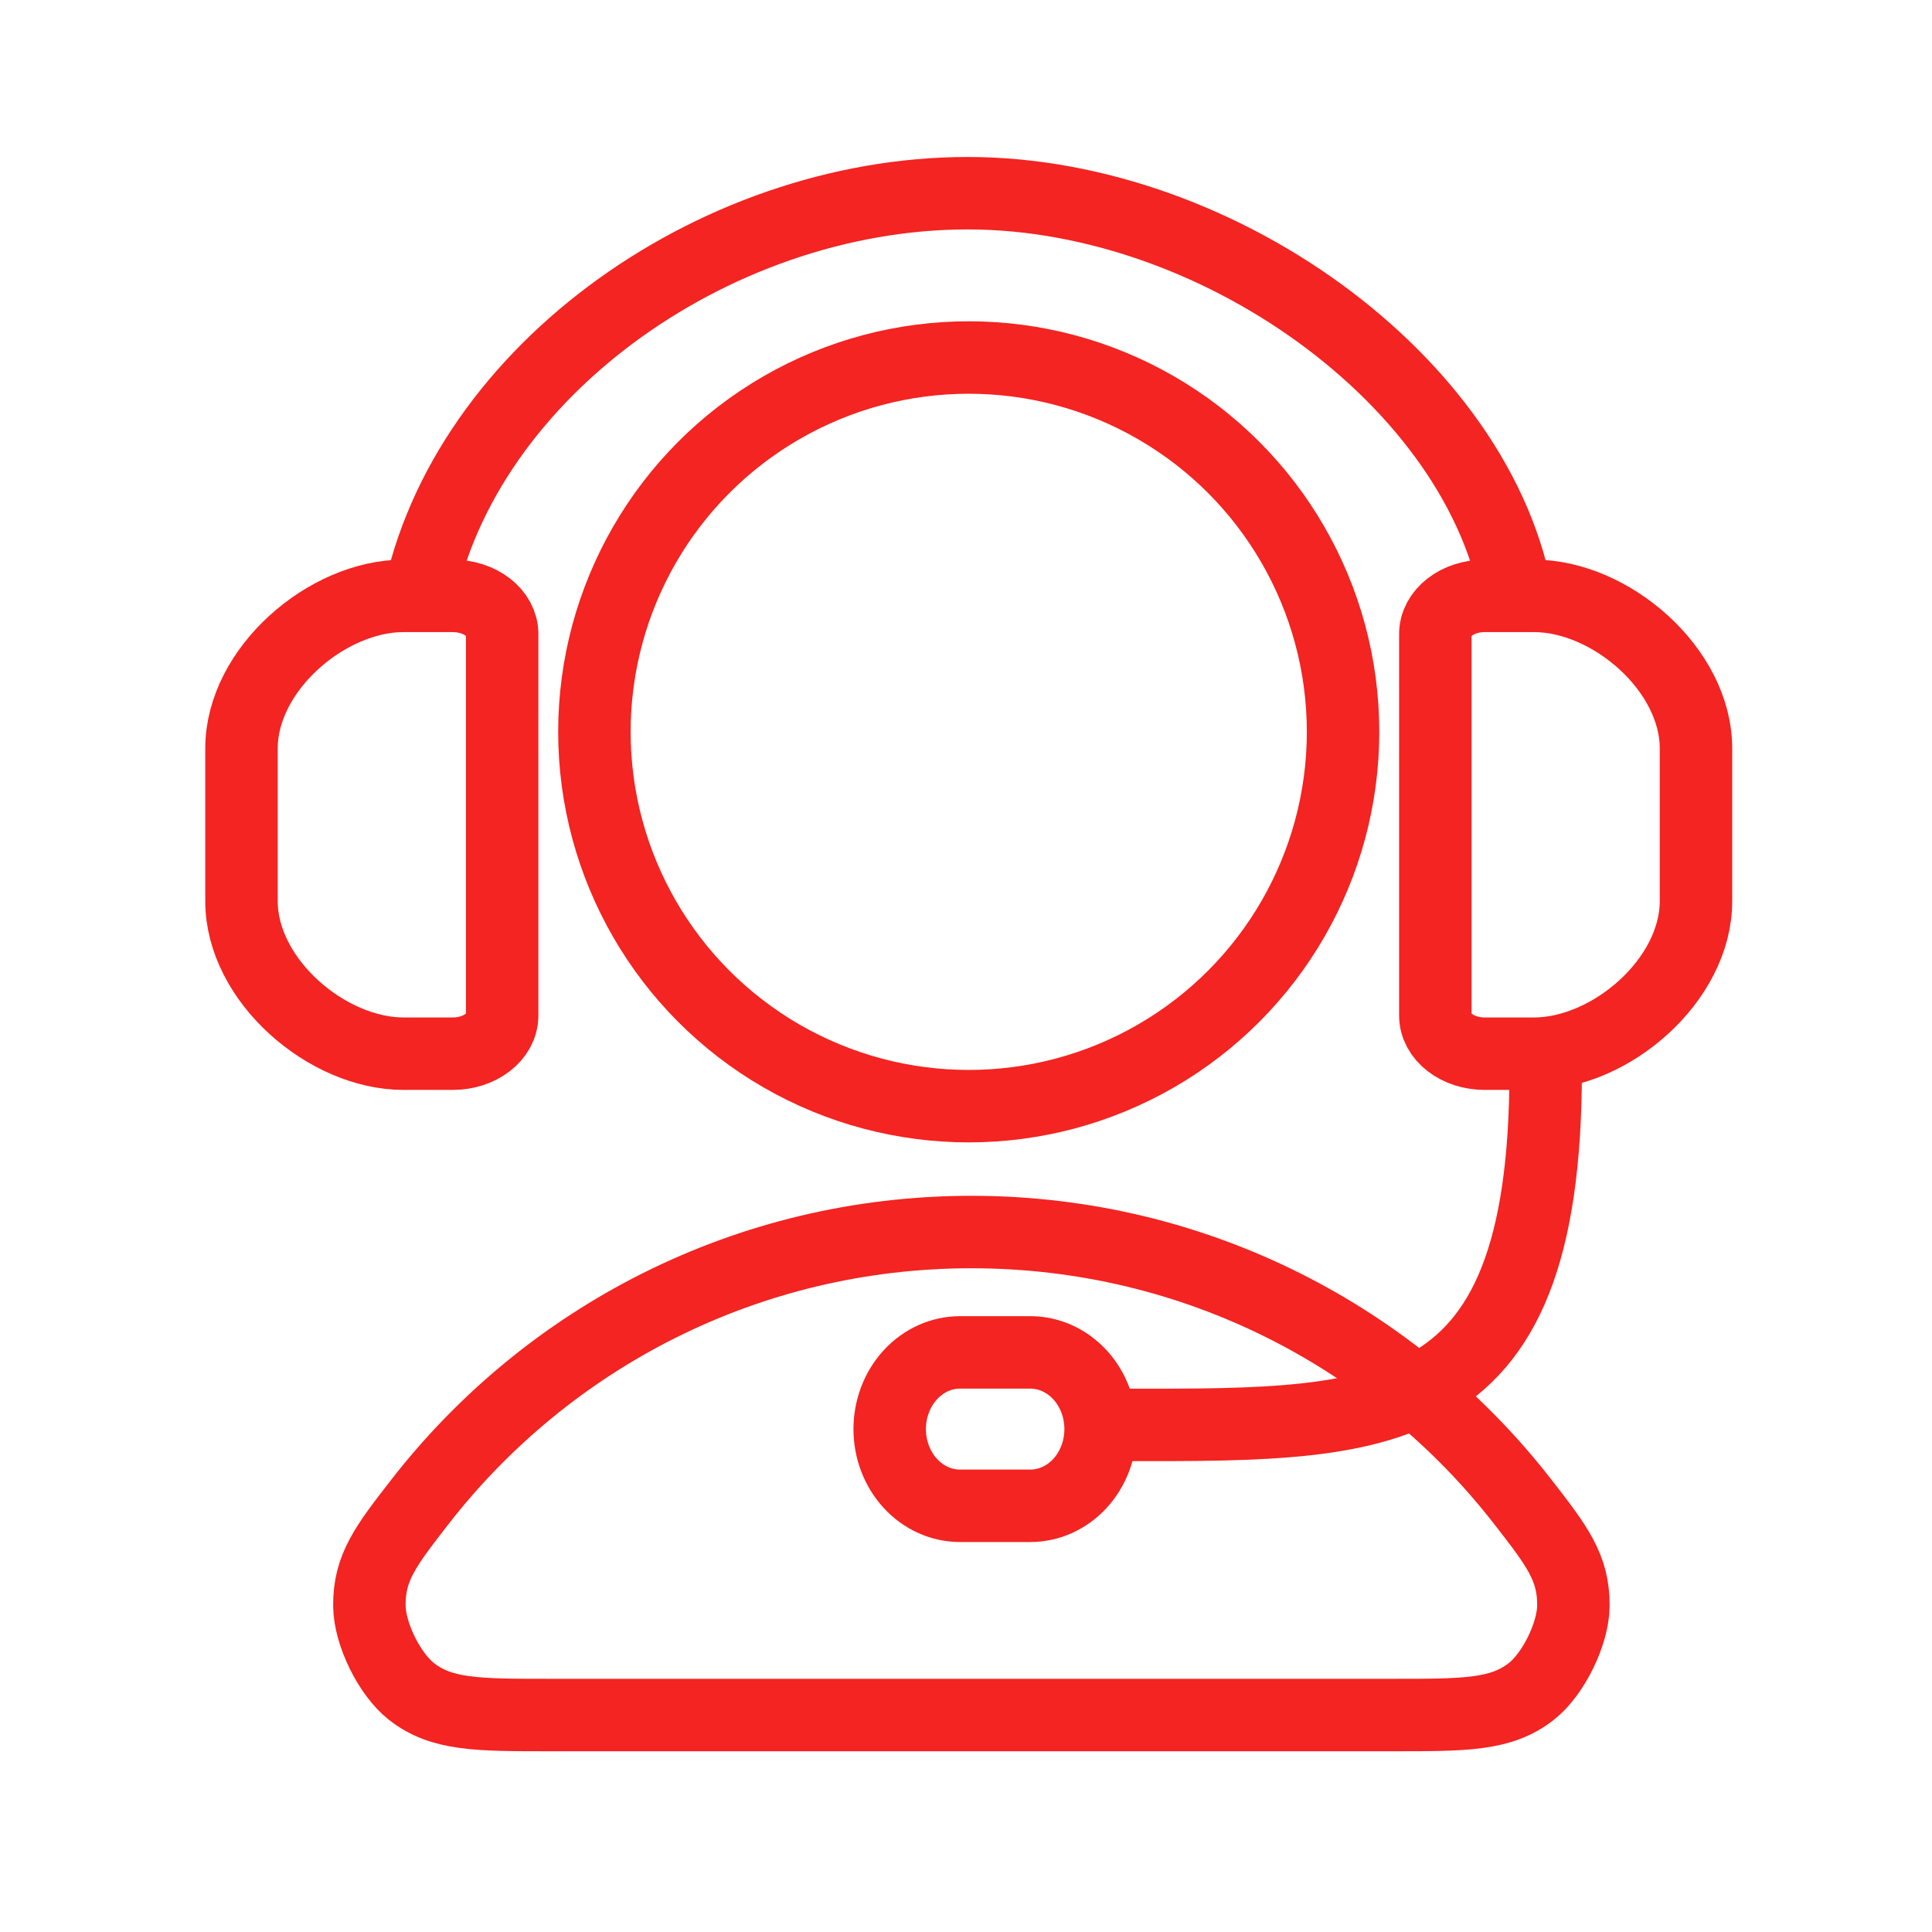 <svg width="80" height="80" viewBox="0 0 80 80" fill="none" xmlns="http://www.w3.org/2000/svg">
<path d="M63.065 62.2C57.783 55.396 49.516 51.016 40.223 51.016C30.93 51.016 22.662 55.396 17.38 62.2C15.98 64.003 15.28 64.905 15.295 66.493C15.305 67.652 16.118 69.312 17.027 70.031C18.272 71.016 19.763 71.016 22.744 71.016H57.702C60.683 71.016 62.173 71.016 63.418 70.031C64.327 69.312 65.14 67.652 65.151 66.493C65.165 64.905 64.465 64.003 63.065 62.2Z" stroke="#F32421" stroke-width="3"/>
<path d="M42.663 62.352H39.751C38.979 62.352 38.239 62.017 37.693 61.422C37.147 60.826 36.84 60.018 36.84 59.176C36.84 58.334 37.147 57.526 37.693 56.93C38.239 56.335 38.979 56 39.751 56H42.663C43.435 56 44.175 56.335 44.721 56.93C45.267 57.526 45.574 58.334 45.574 59.176C45.574 60.018 45.267 60.826 44.721 61.422C44.175 62.017 43.435 62.352 42.663 62.352Z" stroke="#F32421" stroke-width="3" stroke-linecap="round" stroke-linejoin="round"/>
<path d="M64.003 44.315C64.003 59.544 57.084 59 45.512 59" stroke="#F32421" stroke-width="3"/>
<path d="M62.912 25.404C61.744 16.222 50.696 8 40.069 8C29.443 8 18.82 15.674 17.227 25.404" stroke="#F32421" stroke-width="3"/>
<circle cx="40.113" cy="30.304" r="15.5" stroke="#F32421" stroke-width="3"/>
<path d="M61.477 43.631H63.519C66.687 43.631 70.227 40.595 70.227 37.312V30.993C70.227 27.71 66.687 24.674 63.519 24.674H61.477C60.935 24.674 60.415 24.84 60.032 25.137C59.649 25.433 59.434 25.835 59.434 26.254V42.051C59.434 42.47 59.649 42.872 60.032 43.168C60.415 43.465 60.935 43.631 61.477 43.631Z" stroke="#F32421" stroke-width="3" stroke-linecap="round" stroke-linejoin="round"/>
<path d="M18.75 43.631H16.707C13.539 43.631 9.999 40.595 9.999 37.312V30.993C9.999 27.71 13.539 24.674 16.707 24.674H18.75C19.292 24.674 19.811 24.84 20.195 25.137C20.578 25.433 20.793 25.835 20.793 26.254V42.051C20.793 42.47 20.578 42.872 20.195 43.168C19.811 43.465 19.292 43.631 18.75 43.631Z" stroke="#F32421" stroke-width="3" stroke-linecap="round" stroke-linejoin="round"/>
</svg>

